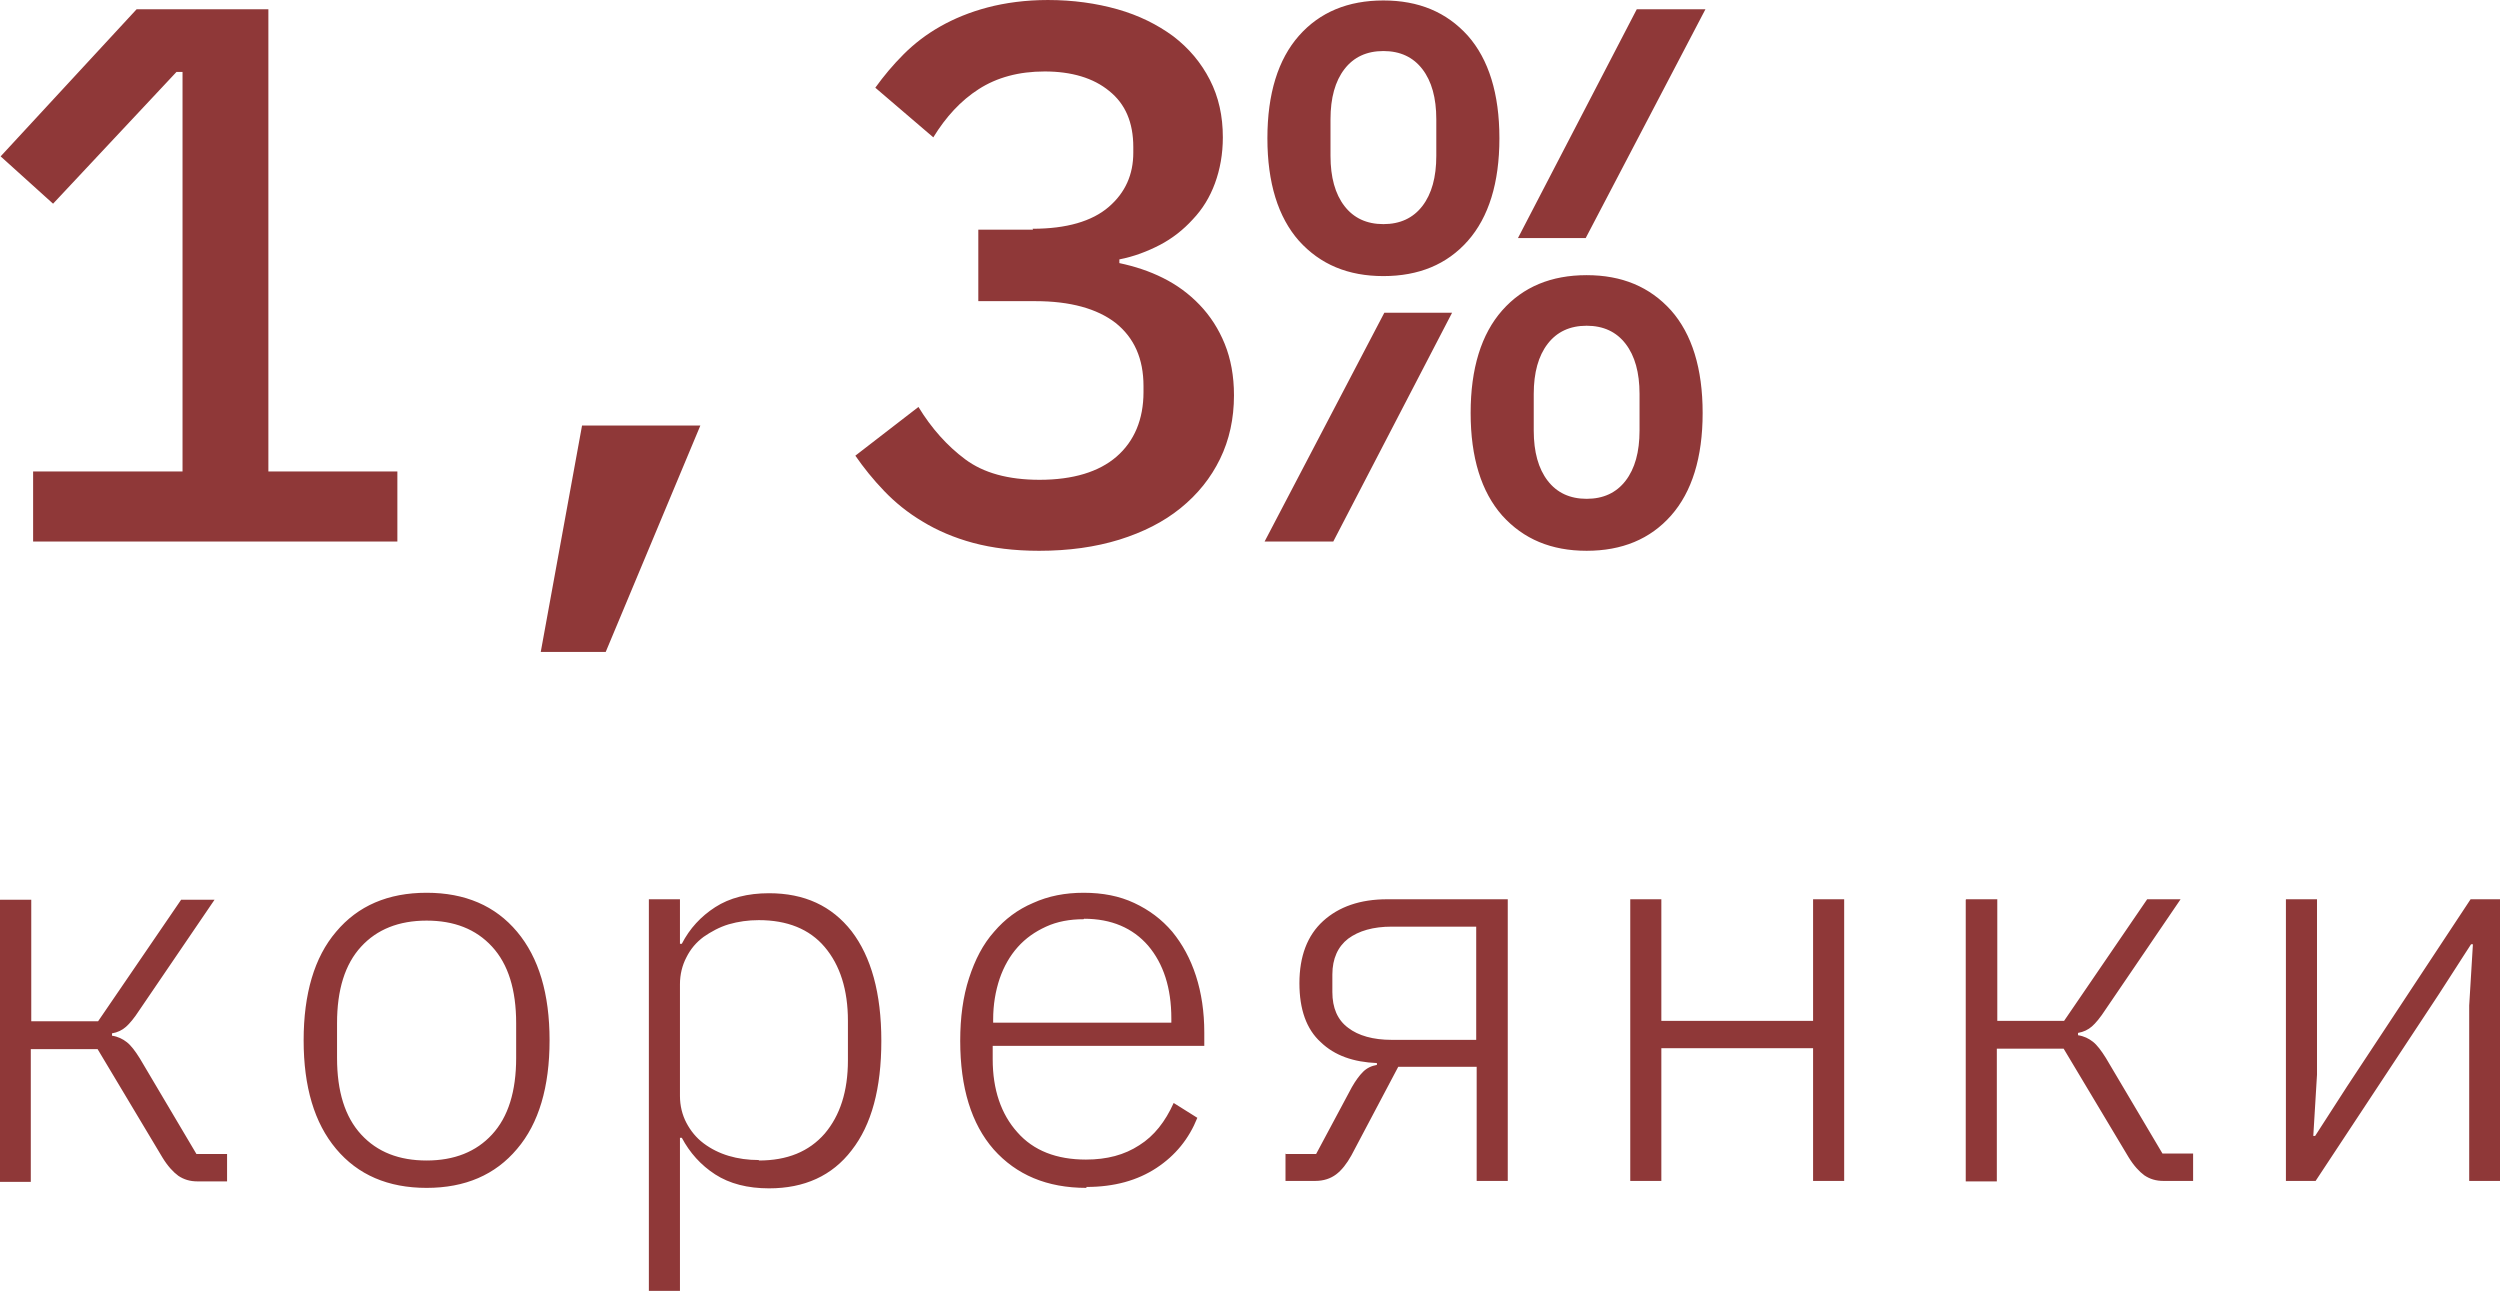 <?xml version="1.0" encoding="UTF-8"?> <svg xmlns="http://www.w3.org/2000/svg" xmlns:xlink="http://www.w3.org/1999/xlink" xmlns:xodm="http://www.corel.com/coreldraw/odm/2003" xml:space="preserve" width="20.817mm" height="10.749mm" version="1.1" style="shape-rendering:geometricPrecision; text-rendering:geometricPrecision; image-rendering:optimizeQuality; fill-rule:evenodd; clip-rule:evenodd" viewBox="0 0 53.87 27.82"> <defs> <style type="text/css"> .fil0 {fill:#8F3838;fill-rule:nonzero} </style> </defs> <g id="Слой_x0020_1">  <g id="_2325740115200"> <path class="fil0" d="M0.71 11.67l0 -1.51 3.22 0 0 -8.61 -0.13 0 -2.66 2.84 -1.13 -1.02 2.93 -3.17 2.84 0 0 9.96 2.78 0 0 1.51 -7.84 0zm11.83 -2.5l2.55 0 -2.04 4.88 -1.4 0 0.89 -4.88zm9.71 -4.24c0.73,0 1.28,-0.16 1.64,-0.47 0.36,-0.31 0.53,-0.7 0.53,-1.17l0 -0.12c0,-0.53 -0.17,-0.93 -0.52,-1.21 -0.34,-0.28 -0.81,-0.42 -1.39,-0.42 -0.56,0 -1.03,0.13 -1.42,0.38 -0.39,0.25 -0.71,0.6 -0.98,1.04l-1.25 -1.07c0.18,-0.25 0.38,-0.49 0.61,-0.72 0.23,-0.23 0.49,-0.43 0.79,-0.6 0.3,-0.17 0.64,-0.31 1.02,-0.41 0.38,-0.1 0.82,-0.16 1.3,-0.16 0.54,0 1.04,0.07 1.5,0.2 0.46,0.13 0.86,0.33 1.2,0.58 0.34,0.26 0.6,0.57 0.79,0.94 0.19,0.37 0.28,0.78 0.28,1.24 0,0.36 -0.06,0.69 -0.17,0.99 -0.11,0.3 -0.27,0.56 -0.48,0.78 -0.2,0.22 -0.44,0.41 -0.71,0.55 -0.27,0.14 -0.56,0.25 -0.87,0.31l0 0.08c0.33,0.07 0.64,0.17 0.94,0.32 0.3,0.15 0.56,0.34 0.79,0.58 0.23,0.24 0.41,0.52 0.54,0.84 0.13,0.32 0.2,0.69 0.2,1.11 0,0.5 -0.1,0.96 -0.3,1.37 -0.2,0.41 -0.48,0.76 -0.85,1.06 -0.37,0.3 -0.81,0.52 -1.32,0.68 -0.52,0.16 -1.09,0.24 -1.73,0.24 -0.54,0 -1.01,-0.06 -1.42,-0.17 -0.41,-0.11 -0.78,-0.27 -1.09,-0.46 -0.32,-0.19 -0.59,-0.41 -0.83,-0.66 -0.24,-0.25 -0.44,-0.5 -0.62,-0.76l1.36 -1.05c0.28,0.46 0.62,0.84 1.01,1.13 0.39,0.29 0.92,0.44 1.6,0.44 0.72,0 1.28,-0.17 1.66,-0.5 0.38,-0.33 0.58,-0.8 0.58,-1.39l0 -0.13c0,-0.59 -0.2,-1.04 -0.6,-1.36 -0.4,-0.31 -0.98,-0.47 -1.73,-0.47l-1.23 0 0 -1.54 1.18 0zm7.56 1.02c-0.76,0 -1.36,-0.25 -1.82,-0.76 -0.45,-0.51 -0.68,-1.25 -0.68,-2.21 0,-0.96 0.23,-1.7 0.68,-2.21 0.45,-0.51 1.06,-0.76 1.82,-0.76 0.76,0 1.36,0.25 1.82,0.76 0.45,0.51 0.68,1.25 0.68,2.21 0,0.96 -0.23,1.7 -0.68,2.21 -0.45,0.51 -1.06,0.76 -1.82,0.76zm0 -1.12c0.36,0 0.64,-0.13 0.84,-0.39 0.2,-0.26 0.3,-0.62 0.3,-1.08l0 -0.79c0,-0.46 -0.1,-0.82 -0.3,-1.08 -0.2,-0.26 -0.48,-0.39 -0.84,-0.39 -0.36,0 -0.64,0.13 -0.84,0.39 -0.2,0.26 -0.3,0.62 -0.3,1.08l0 0.79c0,0.46 0.1,0.82 0.3,1.08 0.2,0.26 0.48,0.39 0.84,0.39zm5.46 -4.63l1.48 0 -2.58 4.93 -1.46 0 2.56 -4.93zm-5.44 6.54l1.46 0 -2.56 4.93 -1.48 0 2.58 -4.93zm4.36 5.13c-0.76,0 -1.36,-0.25 -1.82,-0.76 -0.45,-0.51 -0.68,-1.25 -0.68,-2.21 0,-0.96 0.23,-1.7 0.68,-2.21 0.45,-0.51 1.06,-0.76 1.82,-0.76 0.76,0 1.36,0.25 1.82,0.76 0.45,0.51 0.68,1.25 0.68,2.21 0,0.96 -0.23,1.7 -0.68,2.21 -0.45,0.51 -1.06,0.76 -1.82,0.76zm0 -1.12c0.36,0 0.64,-0.13 0.84,-0.39 0.2,-0.26 0.3,-0.62 0.3,-1.08l0 -0.79c0,-0.46 -0.1,-0.82 -0.3,-1.08 -0.2,-0.26 -0.48,-0.39 -0.84,-0.39 -0.36,0 -0.64,0.13 -0.84,0.39 -0.2,0.26 -0.3,0.62 -0.3,1.08l0 0.79c0,0.46 0.1,0.82 0.3,1.08 0.2,0.26 0.48,0.39 0.84,0.39z"></path> <path class="fil0" d="M-0 19.39l0.67 0 0 2.62 1.44 0 1.79 -2.62 0.72 0 -1.62 2.38c-0.11,0.17 -0.21,0.29 -0.29,0.36 -0.08,0.07 -0.18,0.12 -0.3,0.14l0 0.05c0.13,0.02 0.23,0.07 0.32,0.14 0.09,0.07 0.18,0.19 0.28,0.35l1.22 2.06 0.66 0 0 0.59 -0.64 0c-0.16,0 -0.29,-0.04 -0.41,-0.12 -0.11,-0.08 -0.23,-0.21 -0.34,-0.39l-1.4 -2.34 -1.44 0 0 2.86 -0.67 0 0 -6.07zm9.19 6.21c-0.83,0 -1.48,-0.28 -1.95,-0.84 -0.47,-0.56 -0.7,-1.34 -0.7,-2.34 0,-1 0.23,-1.79 0.7,-2.34 0.47,-0.56 1.12,-0.84 1.95,-0.84 0.83,0 1.48,0.28 1.95,0.84 0.47,0.56 0.7,1.34 0.7,2.34 0,1 -0.23,1.79 -0.7,2.34 -0.47,0.56 -1.12,0.84 -1.95,0.84zm0 -0.59c0.6,0 1.07,-0.19 1.41,-0.56 0.35,-0.38 0.52,-0.93 0.52,-1.65l0 -0.75c0,-0.72 -0.17,-1.27 -0.52,-1.65 -0.35,-0.38 -0.82,-0.56 -1.41,-0.56 -0.6,0 -1.07,0.19 -1.41,0.56 -0.35,0.38 -0.52,0.93 -0.52,1.65l0 0.75c0,0.72 0.17,1.27 0.52,1.65 0.35,0.38 0.82,0.56 1.41,0.56zm4.79 -5.63l0.67 0 0 0.96 0.04 0c0.17,-0.33 0.41,-0.59 0.72,-0.79 0.31,-0.2 0.7,-0.3 1.16,-0.3 0.76,0 1.35,0.27 1.78,0.82 0.42,0.55 0.64,1.33 0.64,2.36 0,1.03 -0.21,1.81 -0.64,2.36 -0.42,0.55 -1.02,0.82 -1.78,0.82 -0.46,0 -0.85,-0.1 -1.16,-0.3 -0.31,-0.2 -0.55,-0.47 -0.72,-0.79l-0.04 0 0 3.31 -0.67 0 0 -8.43zm2.37 5.63c0.61,0 1.08,-0.19 1.42,-0.58 0.33,-0.39 0.5,-0.91 0.5,-1.58l0 -0.85c0,-0.67 -0.17,-1.2 -0.5,-1.59 -0.33,-0.39 -0.81,-0.58 -1.42,-0.58 -0.23,0 -0.44,0.03 -0.65,0.09 -0.2,0.06 -0.38,0.16 -0.54,0.27 -0.16,0.12 -0.28,0.26 -0.37,0.44 -0.09,0.17 -0.14,0.37 -0.14,0.58l0 2.41c0,0.21 0.05,0.41 0.14,0.58 0.09,0.17 0.21,0.32 0.37,0.44 0.16,0.12 0.34,0.21 0.54,0.27 0.2,0.06 0.42,0.09 0.65,0.09zm7.06 0.59c-0.85,0 -1.51,-0.28 -2,-0.83 -0.48,-0.55 -0.72,-1.33 -0.72,-2.34 0,-0.5 0.06,-0.95 0.19,-1.35 0.13,-0.4 0.3,-0.73 0.54,-1 0.23,-0.27 0.51,-0.48 0.84,-0.62 0.33,-0.15 0.69,-0.22 1.09,-0.22 0.41,0 0.77,0.07 1.09,0.22 0.32,0.15 0.59,0.35 0.82,0.62 0.22,0.27 0.39,0.58 0.51,0.95 0.12,0.37 0.18,0.78 0.18,1.22l0 0.29 -4.56 0 0 0.29c0,0.65 0.18,1.18 0.53,1.57 0.35,0.4 0.85,0.59 1.48,0.59 0.45,0 0.83,-0.1 1.15,-0.31 0.32,-0.2 0.56,-0.51 0.74,-0.91l0.51 0.32c-0.18,0.45 -0.47,0.81 -0.88,1.08 -0.41,0.27 -0.91,0.41 -1.51,0.41zm-0.06 -5.79c-0.3,0 -0.57,0.05 -0.81,0.16 -0.24,0.11 -0.44,0.25 -0.61,0.44 -0.17,0.19 -0.3,0.42 -0.39,0.68 -0.09,0.27 -0.14,0.56 -0.14,0.88l0 0.07 3.84 0 0 -0.09c0,-0.66 -0.17,-1.18 -0.5,-1.57 -0.33,-0.38 -0.79,-0.58 -1.38,-0.58zm4.34 5.06l0.67 0 0.77 -1.44c0.08,-0.14 0.16,-0.25 0.24,-0.33 0.08,-0.08 0.18,-0.13 0.3,-0.15l0 -0.04c-0.5,-0.02 -0.91,-0.16 -1.21,-0.45 -0.31,-0.28 -0.46,-0.71 -0.46,-1.27 0,-0.58 0.17,-1.03 0.51,-1.34 0.34,-0.31 0.8,-0.47 1.38,-0.47l2.6 0 0 6.07 -0.67 0 0 -2.46 -1.69 0 -1.01 1.91c-0.1,0.18 -0.21,0.32 -0.33,0.41 -0.12,0.09 -0.27,0.14 -0.45,0.14l-0.64 0 0 -0.59zm4.12 -4.9l-1.82 0c-0.4,0 -0.71,0.09 -0.94,0.26 -0.22,0.17 -0.34,0.43 -0.34,0.77l0 0.38c0,0.34 0.11,0.6 0.34,0.77 0.22,0.17 0.54,0.26 0.94,0.26l1.82 0 0 -2.44zm3.32 -0.59l0.67 0 0 2.62 3.27 0 0 -2.62 0.67 0 0 6.07 -0.67 0 0 -2.86 -3.27 0 0 2.86 -0.67 0 0 -6.07zm7.24 0l0.67 0 0 2.62 1.44 0 1.79 -2.62 0.72 0 -1.62 2.38c-0.11,0.17 -0.21,0.29 -0.29,0.36 -0.08,0.07 -0.18,0.12 -0.3,0.14l0 0.05c0.13,0.02 0.23,0.07 0.32,0.14 0.09,0.07 0.18,0.19 0.28,0.35l1.22 2.06 0.66 0 0 0.59 -0.64 0c-0.16,0 -0.29,-0.04 -0.41,-0.12 -0.11,-0.08 -0.23,-0.21 -0.34,-0.39l-1.4 -2.34 -1.44 0 0 2.86 -0.67 0 0 -6.07zm6.89 0l0.67 0 0 3.78 -0.08 1.32 0.04 0 0.69 -1.07 2.66 -4.03 0.64 0 0 6.07 -0.67 0 0 -3.78 0.08 -1.32 -0.04 0 -0.69 1.07 -2.66 4.03 -0.64 0 0 -6.07z"></path> </g> </g> </svg> 